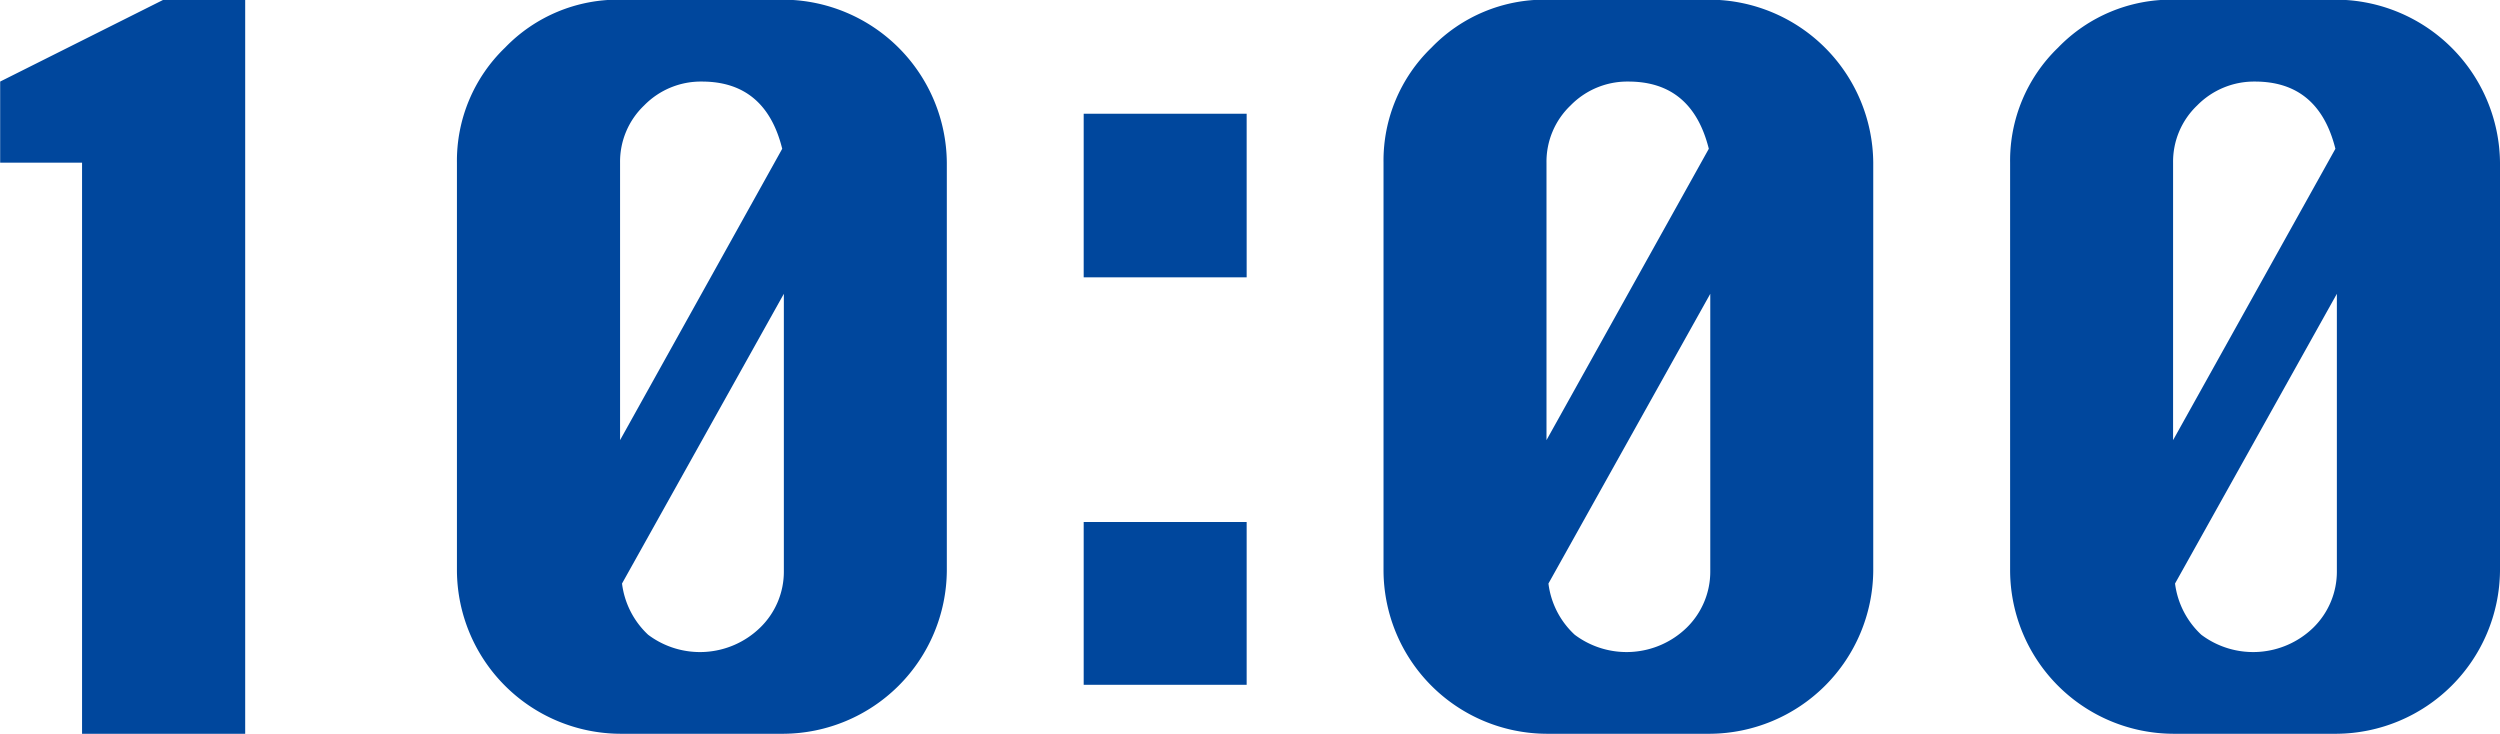 <svg xmlns="http://www.w3.org/2000/svg" width="153.25" height="45" viewBox="0 0 153.25 45">
  <defs>
    <style>
      .cls-1 {
        fill: #00479d;
        fill-rule: evenodd;
      }
    </style>
  </defs>
  <path id="interview_c2_time_10-00.svg" class="cls-1" d="M2599.78,4517.42v-45h-5l-10.02,5.02v4.97h5.02v35.01h10Zm15.93-42.06a9.626,9.626,0,0,0-2.95,7.05v25.03a10.056,10.056,0,0,0,10,9.98h10.04a10.073,10.073,0,0,0,9.99-9.98v-25.03a10.073,10.073,0,0,0-9.99-9.99h-10.04A9.616,9.616,0,0,0,2615.71,4475.36Zm17.09,15.09v16.99a4.779,4.779,0,0,1-1.47,3.49,5.29,5.29,0,0,1-6.85.42,5.168,5.168,0,0,1-1.6-3.14Zm-10.04,8.97v-17.01a4.762,4.762,0,0,1,1.48-3.51,4.855,4.855,0,0,1,3.54-1.46c2.59,0,4.24,1.37,4.92,4.12Zm38.41,15v-9.98h-9.99v9.98h9.99Zm0-24.98v-10.03h-9.99v10.03h9.99Zm11.33-14.08a9.616,9.616,0,0,0-2.94,7.05v25.03a10.038,10.038,0,0,0,9.99,9.98h10.04a10.073,10.073,0,0,0,9.99-9.98v-25.03a10.073,10.073,0,0,0-9.99-9.99h-10.04A9.616,9.616,0,0,0,2672.5,4475.36Zm17.09,15.09v16.99a4.808,4.808,0,0,1-1.46,3.49,5.291,5.291,0,0,1-6.85.42,5.125,5.125,0,0,1-1.61-3.14Zm-10.04,8.97v-17.01a4.762,4.762,0,0,1,1.48-3.51,4.855,4.855,0,0,1,3.54-1.46q3.9,0,4.93,4.12Zm31.36-24.06a9.616,9.616,0,0,0-2.94,7.05v25.03a10.038,10.038,0,0,0,9.99,9.98H2728a10.091,10.091,0,0,0,10-9.98v-25.03a10.091,10.091,0,0,0-10-9.99h-10.04A9.632,9.632,0,0,0,2710.91,4475.36Zm17.09,15.09v16.99a4.808,4.808,0,0,1-1.46,3.49,5.291,5.291,0,0,1-6.85.42,5.176,5.176,0,0,1-1.61-3.14Zm-10.04,8.97v-17.01a4.762,4.762,0,0,1,1.48-3.51,4.888,4.888,0,0,1,3.54-1.46q3.9,0,4.93,4.12Z" transform="translate(-2584.75 -4472.44)"/>
</svg>
